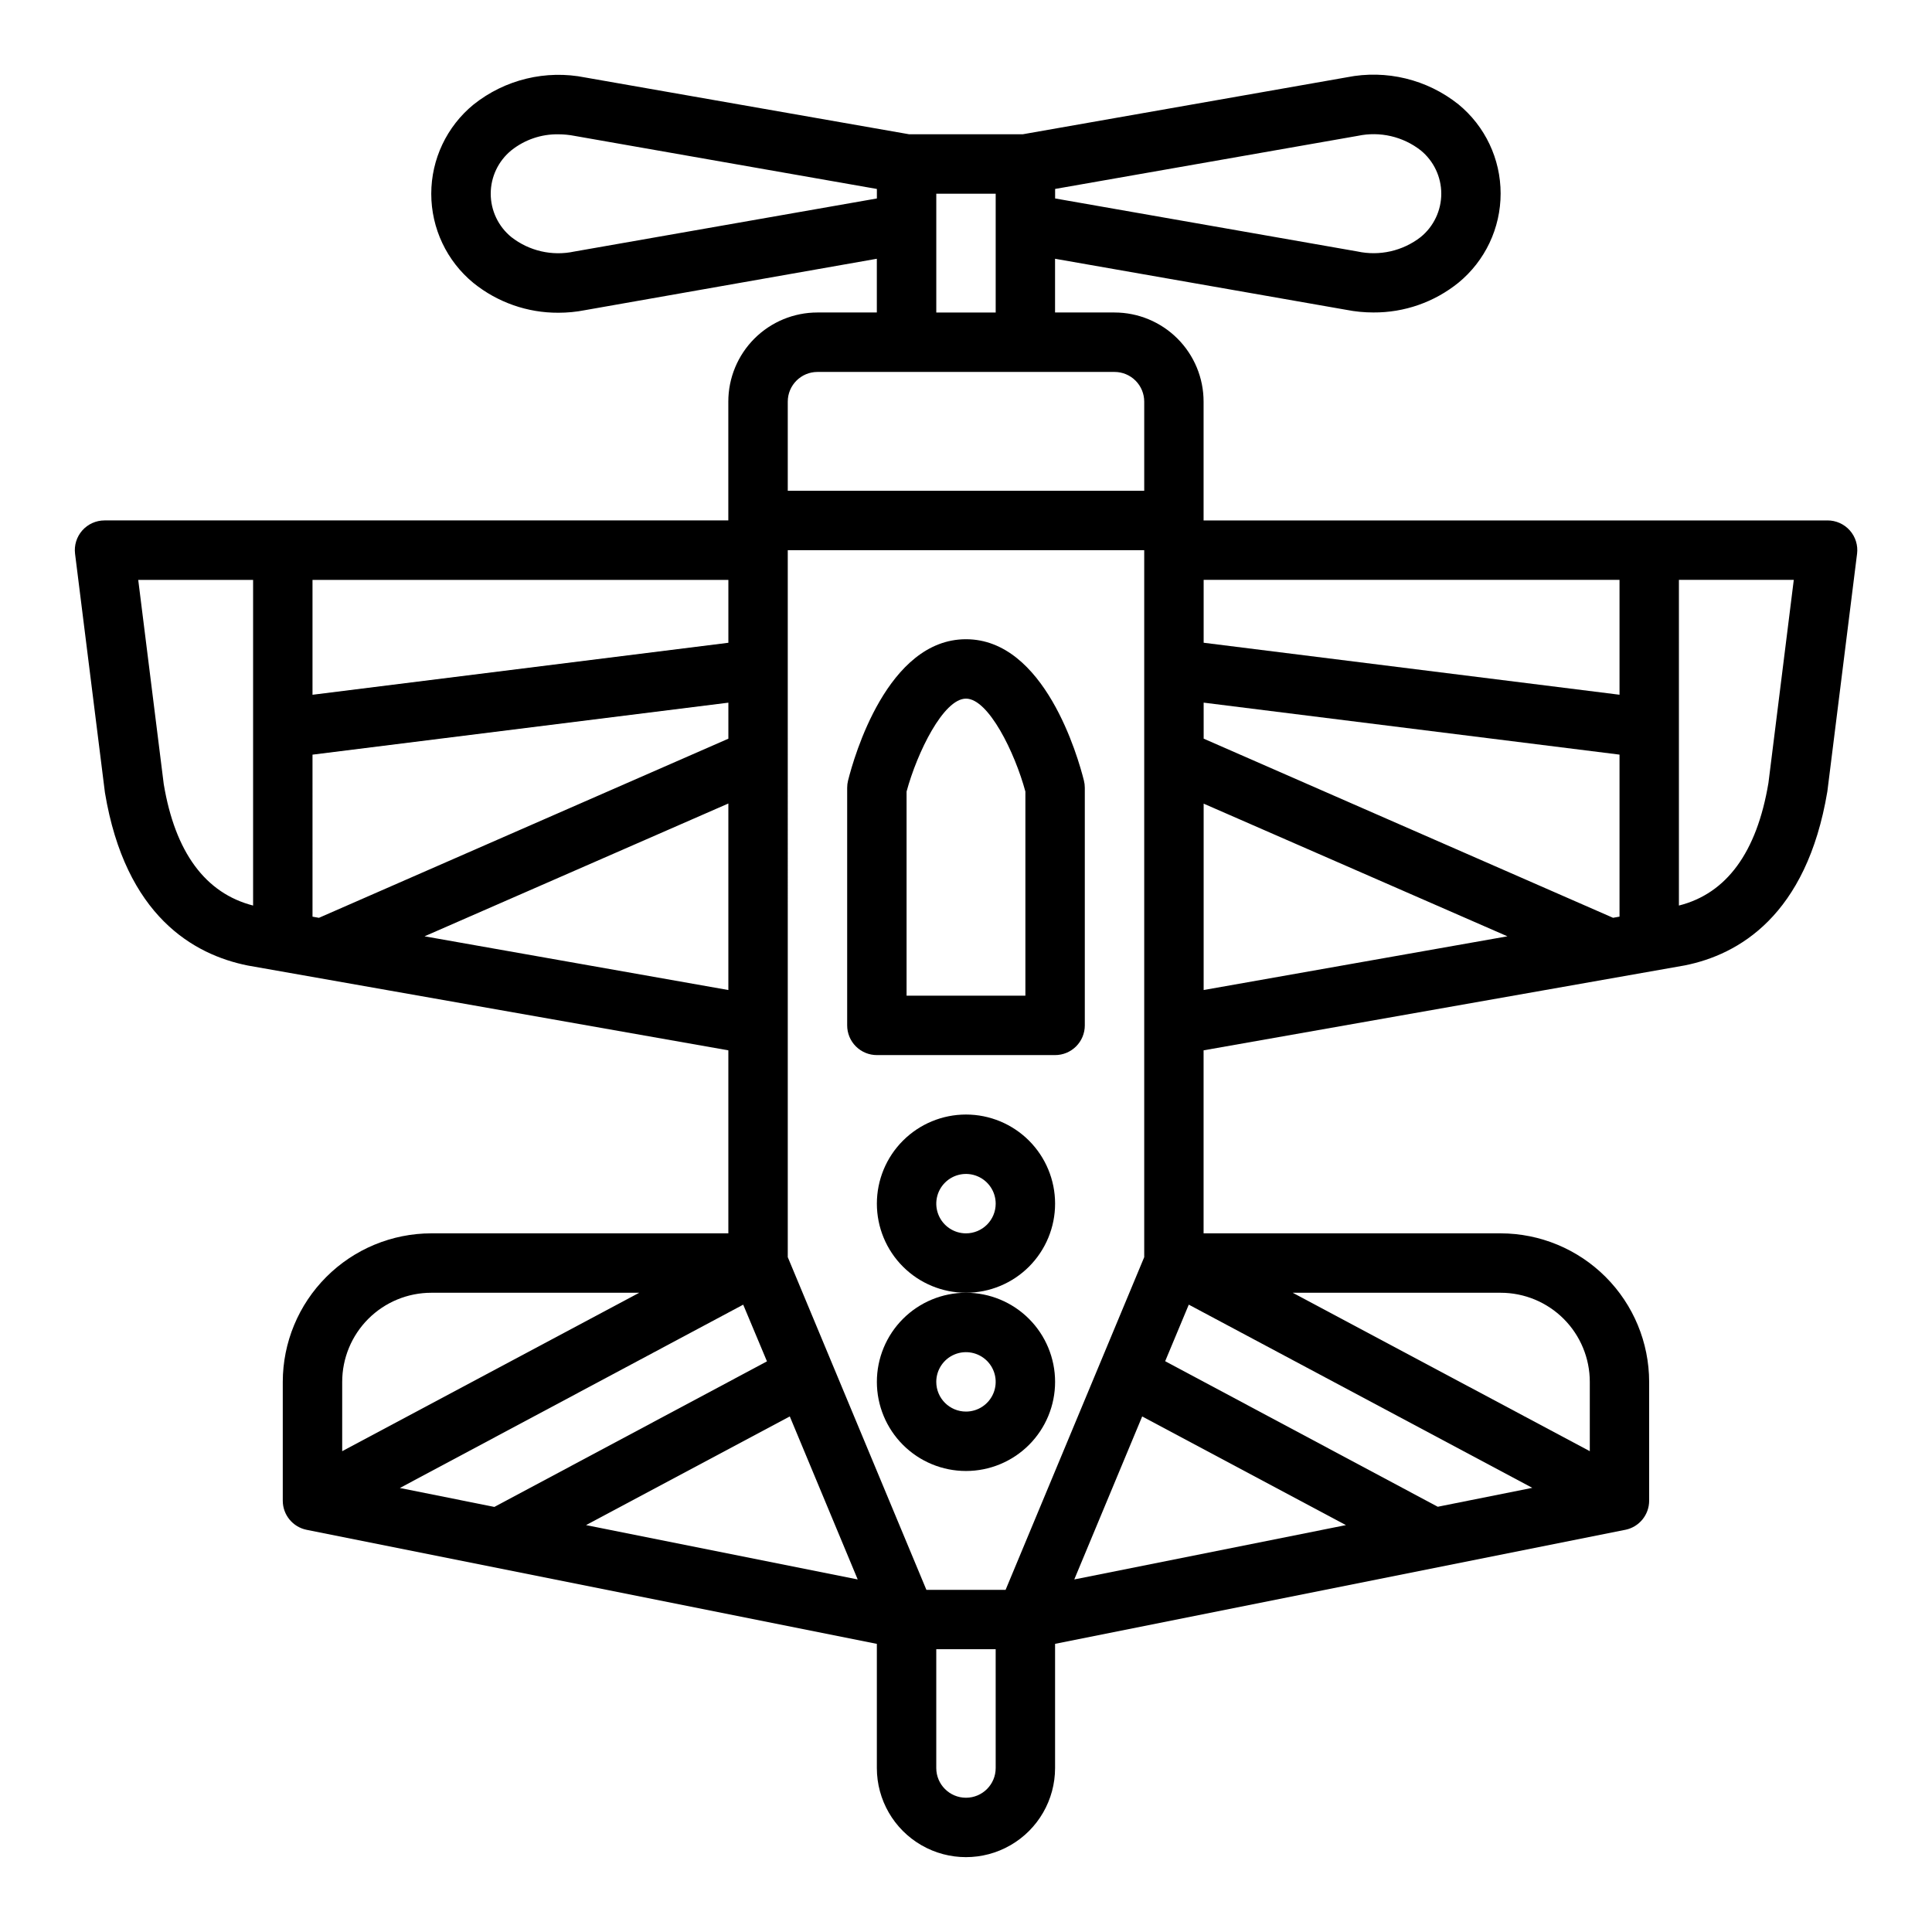 <?xml version="1.0" encoding="UTF-8"?>
<!-- Uploaded to: SVG Repo, www.svgrepo.com, Generator: SVG Repo Mixer Tools -->
<svg fill="#000000" width="800px" height="800px" version="1.1" viewBox="144 144 512 512" xmlns="http://www.w3.org/2000/svg">
 <g>
  <path d="m423.61 423.61c2.09 0 4.09-0.828 5.566-2.305 1.477-1.477 2.309-3.477 2.309-5.566v-62.977c0-0.645-0.082-1.285-0.238-1.914-1.566-6.25-10.422-37.445-31.25-37.445s-29.684 31.195-31.25 37.445h-0.004c-0.156 0.629-0.234 1.27-0.234 1.914v62.977c0 2.09 0.828 4.09 2.305 5.566 1.477 1.477 3.477 2.305 5.566 2.305zm-39.359-69.84c2.812-10.375 9.785-24.625 15.746-24.625s12.934 14.25 15.742 24.625v54.098h-31.488z"/>
  <path d="m209.7 399.88 127.32 22.469v48.5h-78.723c-10.434 0.012-20.438 4.164-27.816 11.543s-11.531 17.383-11.543 27.816v31.488c0 3.742 2.633 6.965 6.297 7.715l151.14 30.227v32.906c0 8.438 4.5 16.234 11.809 20.453 7.305 4.219 16.309 4.219 23.613 0 7.309-4.219 11.809-12.016 11.809-20.453v-32.906l151.14-30.23v0.004c3.664-0.75 6.297-3.973 6.297-7.715v-31.488c-0.012-10.434-4.164-20.438-11.543-27.816-7.379-7.379-17.383-11.531-27.816-11.543h-78.719v-48.5l127.52-22.508c14.168-2.832 32.273-13.082 37.785-46.098l7.871-62.977h0.004c0.281-2.25-0.422-4.512-1.93-6.207-1.508-1.695-3.676-2.656-5.941-2.641h-165.31v-31.488c0-6.262-2.488-12.27-6.918-16.699-4.43-4.43-10.438-6.918-16.699-6.918h-15.746v-14.238l77.215 13.539h0.004c2.356 0.461 4.746 0.691 7.148 0.691 8.188 0.055 16.145-2.727 22.52-7.871 7.086-5.809 11.195-14.484 11.195-23.648 0-9.16-4.109-17.84-11.195-23.645-8.309-6.617-19.109-9.238-29.527-7.164l-85.914 15.105h-30.121l-85.805-15.043c-10.453-2.102-21.301 0.523-29.637 7.172-7.086 5.805-11.195 14.484-11.195 23.645 0 9.164 4.109 17.844 11.195 23.648 6.375 5.137 14.32 7.918 22.508 7.875 2.356 0 4.707-0.227 7.019-0.68l77.359-13.625v14.238h-15.746c-6.262 0-12.27 2.488-16.699 6.918-4.426 4.43-6.914 10.438-6.914 16.699v31.488h-165.31c-2.258 0-4.406 0.969-5.902 2.664-1.492 1.691-2.188 3.945-1.906 6.184l7.918 63.301c5.445 32.691 23.504 42.941 37.879 45.812zm379.23-102.21h30.441l-6.715 53.805c-3.078 18.457-11.129 29.336-23.727 32.504zm-125.95 0h110.21v30.441l-110.21-13.777zm0 32.535 110.21 13.777v42.934l-1.715 0.309-108.49-47.473zm0 26.766 80.504 35.16-80.504 14.234zm-39.363-162.9 80.227-14.074c5.844-1.238 11.938 0.168 16.648 3.84 3.457 2.816 5.461 7.035 5.461 11.492 0 4.461-2.004 8.68-5.461 11.496-4.758 3.695-10.906 5.09-16.793 3.809l-80.082-14.043zm-167.11 198.06 80.516-35.195v49.43zm-21.82 118.08c0-6.262 2.488-12.27 6.914-16.699 4.43-4.43 10.438-6.918 16.699-6.918h55.105l-78.719 41.984zm64.621 37.957 53.996-28.797 17.996 43.195zm108.56 64.379c0 4.348-3.523 7.871-7.871 7.871s-7.875-3.523-7.875-7.871v-31.488h15.742zm20.828-49.98 17.996-43.195 53.996 28.797zm113-75.973c6.262 0 12.27 2.488 16.699 6.918 4.43 4.43 6.918 10.438 6.918 16.699v18.367l-78.723-41.984zm-82.656 3.148 91.031 48.547-25.047 5.016-72.242-38.574zm-66.914-294.41h15.742v31.488h-15.742zm-95.965 15.336c-5.848 1.246-11.941-0.16-16.652-3.84-3.453-2.816-5.461-7.035-5.461-11.496 0-4.457 2.008-8.676 5.461-11.492 3.531-2.816 7.93-4.32 12.445-4.25 1.461 0.004 2.914 0.145 4.348 0.426l80.082 14.059v2.519zm56.605 39.77c0-4.348 3.523-7.871 7.871-7.871h78.723c2.086 0 4.09 0.828 5.566 2.305 1.477 1.477 2.305 3.481 2.305 5.566v23.617h-94.465zm0 39.359h94.465v187.36l-36.738 88.168h-20.988l-36.738-88.168zm-11.809 199.95 6.297 15.027-72.242 38.574-25.047-5.016zm-114.14-192.07h110.21v16.664l-110.21 13.777zm0 46.312 110.21-13.777v9.547l-108.5 47.469-1.707-0.301zm-15.742-46.312v86.301c-12.648-3.25-20.656-14.098-23.68-32.172l-6.762-54.129z"/>
  <path d="m423.61 462.98c0-6.266-2.488-12.273-6.914-16.699-4.43-4.43-10.438-6.918-16.699-6.918-6.266 0-12.273 2.488-16.699 6.918-4.43 4.426-6.918 10.434-6.918 16.699 0 6.262 2.488 12.27 6.918 16.695 4.426 4.43 10.434 6.918 16.699 6.918 6.262 0 12.27-2.488 16.699-6.918 4.426-4.426 6.914-10.434 6.914-16.695zm-23.617 7.871h0.004c-3.184 0-6.055-1.918-7.273-4.859-1.219-2.941-0.547-6.328 1.707-8.578 2.25-2.254 5.637-2.926 8.578-1.707 2.941 1.219 4.859 4.086 4.859 7.273 0 2.086-0.828 4.09-2.305 5.566-1.477 1.473-3.481 2.305-5.566 2.305z"/>
  <path d="m423.61 510.21c0-6.262-2.488-12.27-6.914-16.699-4.43-4.43-10.438-6.918-16.699-6.918-6.266 0-12.273 2.488-16.699 6.918-4.43 4.43-6.918 10.438-6.918 16.699s2.488 12.27 6.918 16.699c4.426 4.43 10.434 6.918 16.699 6.918 6.262 0 12.27-2.488 16.699-6.918 4.426-4.43 6.914-10.438 6.914-16.699zm-31.488 0c0-3.184 1.918-6.055 4.859-7.273s6.328-0.543 8.582 1.707c2.25 2.25 2.922 5.637 1.703 8.578-1.215 2.941-4.086 4.859-7.269 4.859-4.348 0-7.875-3.523-7.875-7.871z"/>
 </g>
</svg>